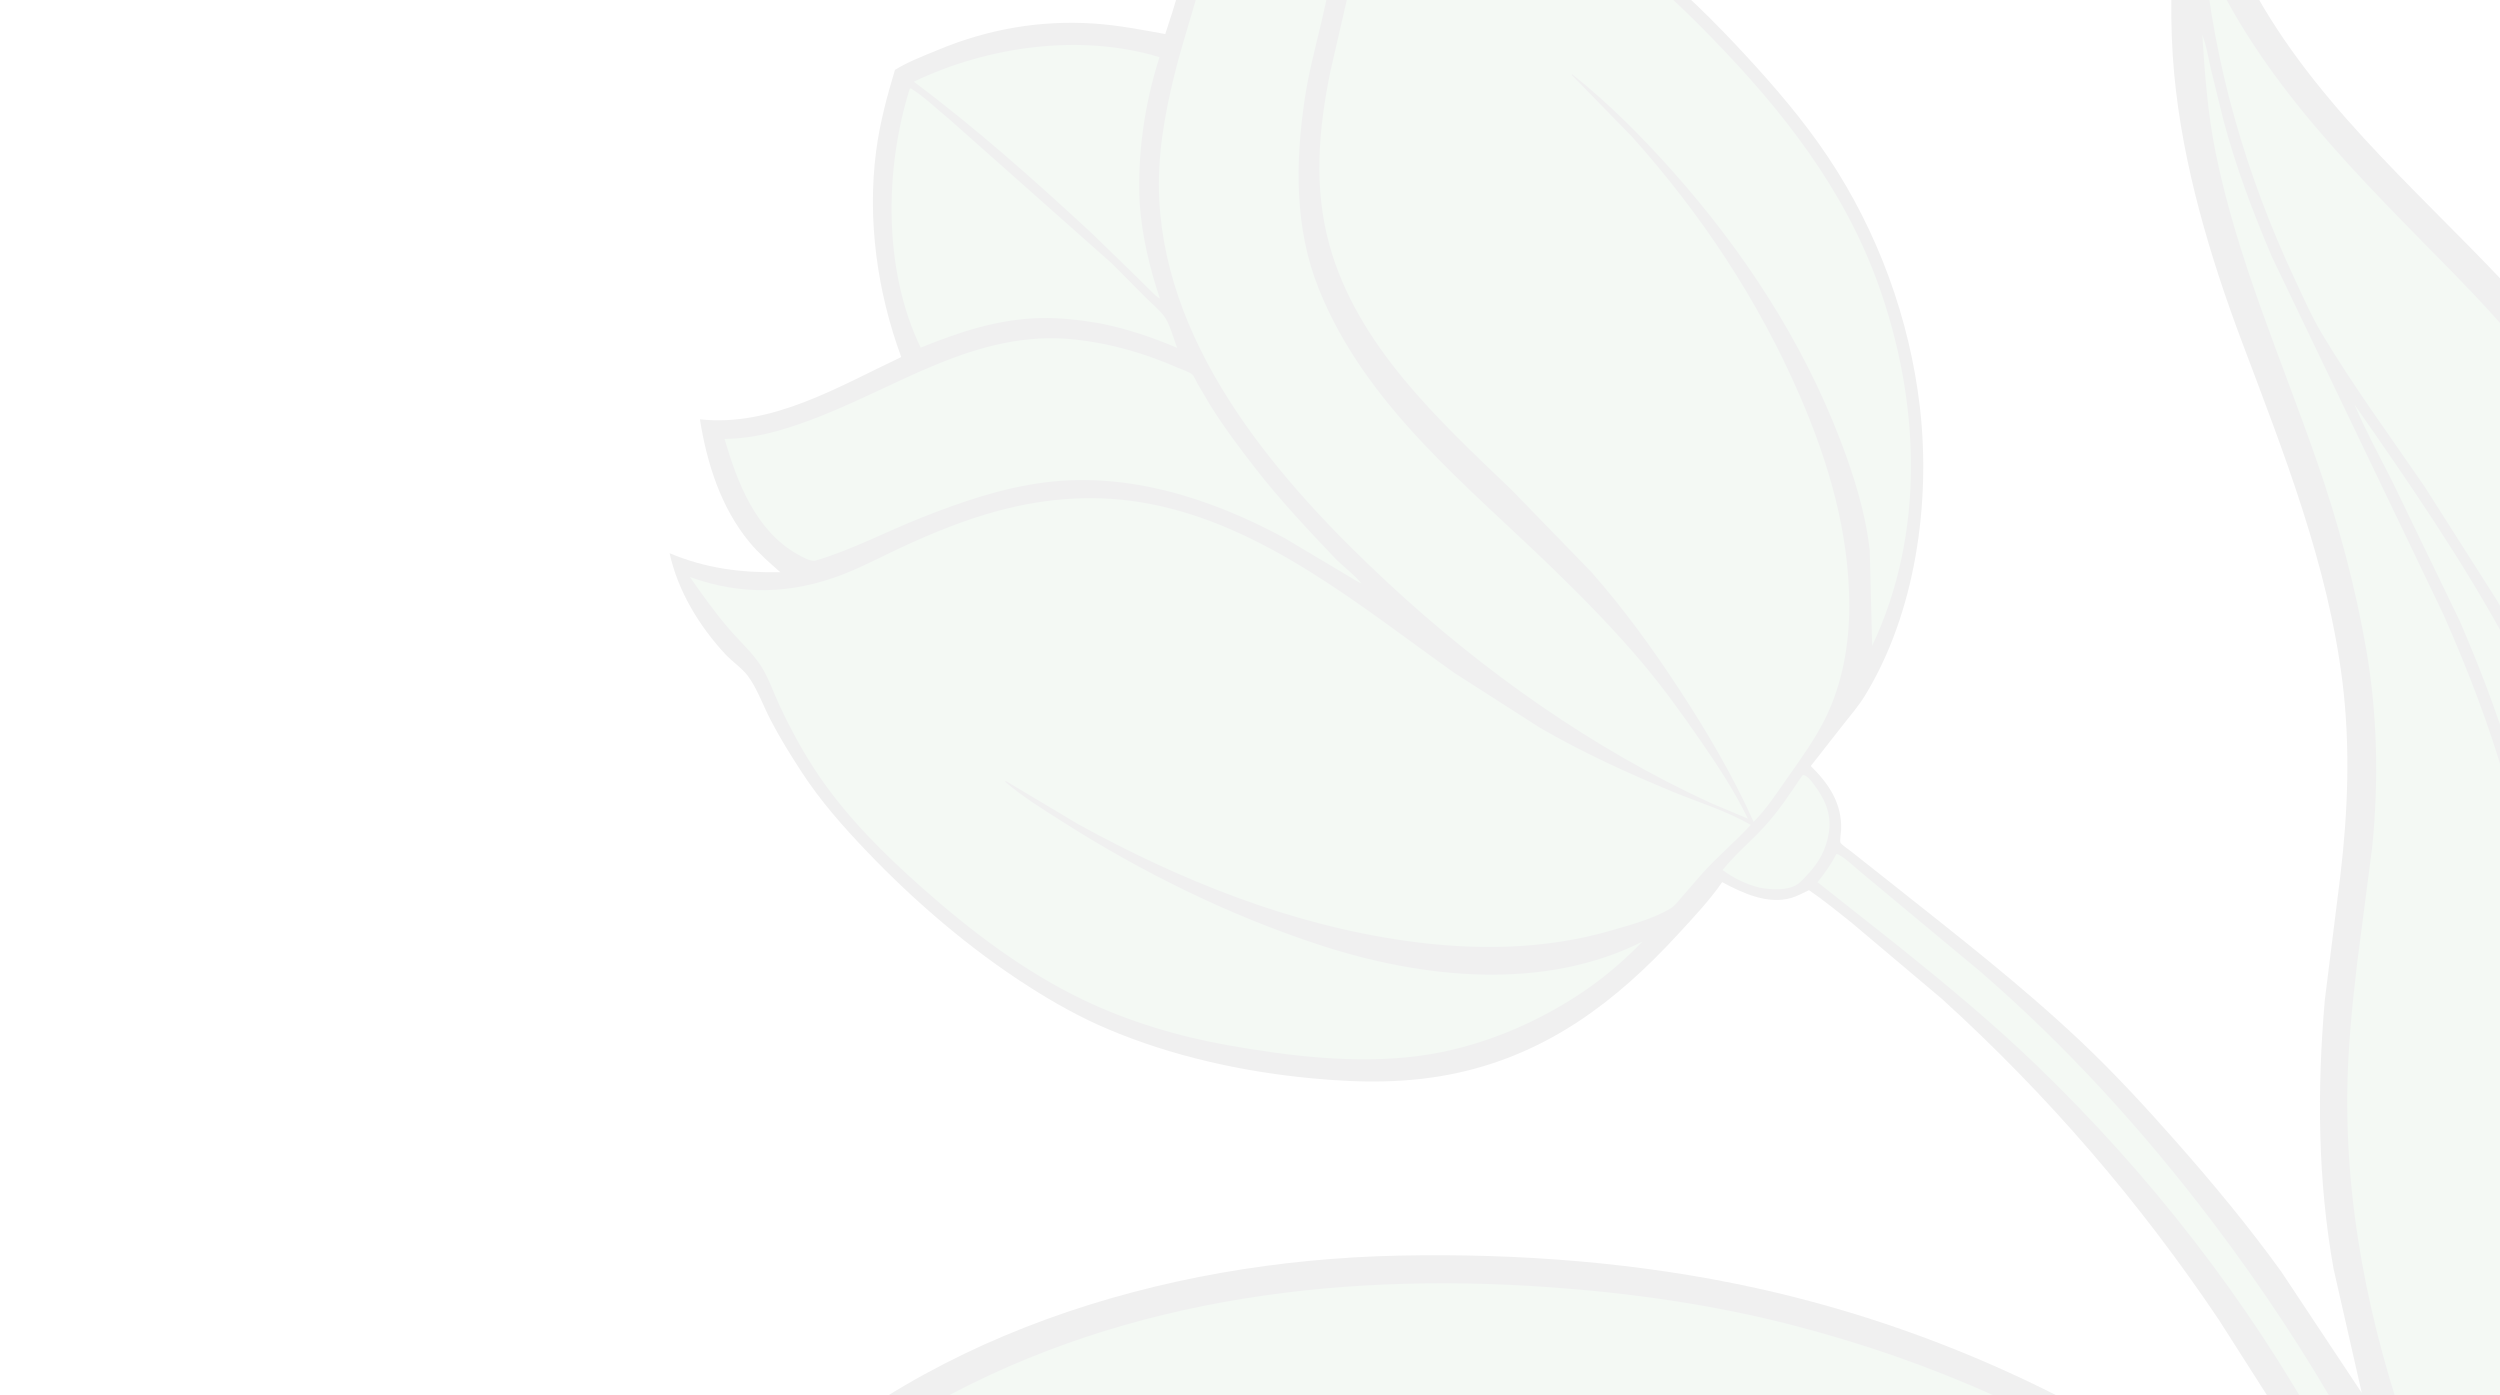 <svg width="998" height="557" viewBox="0 0 998 557" fill="none" xmlns="http://www.w3.org/2000/svg">
<g style="mix-blend-mode:screen" opacity="0.06" clip-path="url(#clip0_432_286)">
<path d="M476.616 -60.805C497.864 -62.108 517.014 -54.219 532.911 -40.419L533.344 -40.037C531.366 -54.62 523.902 -66.035 516.514 -78.354C531.207 -78.821 547.866 -73.484 560.038 -65.304C566.983 -60.638 573.211 -55.425 580.927 -51.984C588.783 -48.481 597.012 -47.756 605.066 -45.165C613.533 -42.44 621.671 -38.279 629.417 -33.943C639.153 -28.494 648.252 -22.744 657.003 -15.788C671.247 -4.467 684.549 8.759 696.886 22.12C708.728 34.943 719.968 48.067 729.687 62.595C749.607 92.37 762.425 127.417 766.466 162.982C770.766 200.82 764.658 244.678 744.55 277.587C741.984 281.785 738.715 285.584 735.671 289.442L722.859 305.791C730.052 312.847 735.349 320.695 734.979 331.232C734.948 332.106 734.41 335.759 734.694 336.356C735.098 337.204 738.182 339.283 739.027 339.952L755.946 353.323C781.385 373.52 806.78 393.229 830.46 415.547C843.85 428.167 856.548 441.974 868.718 455.762C883.413 472.414 897.663 489.603 910.667 507.622L942.82 556.068L931.563 506.515C925.212 471.074 924.957 434.966 928.068 399.193L934.266 349.587C937.317 323.958 938.285 297.975 935.118 272.307C929.324 225.333 911.637 180.706 895.091 136.72C882.203 102.461 871.334 66.002 867.932 29.445C866.1 9.757 866.636 -10.093 868.248 -29.773C869.514 -45.227 871.363 -60.443 874.545 -75.638C879.106 -53.036 885.867 -30.858 896.325 -10.233C921.041 38.514 962.809 73.775 999.682 112.839C1012.14 126.04 1023.82 140.101 1034.7 154.631C1088.04 225.861 1112.28 313.421 1110.49 401.835C1110.14 418.844 1109.25 435.827 1106.82 452.68C1100.12 499.082 1085.62 543.898 1064.4 585.658C1050.48 613.038 1033.74 639.109 1013.75 662.462L1001.66 676.043C1001.25 676.479 998.543 679.007 998.477 679.4C998.342 680.209 999.072 682.574 999.23 683.484C1000.4 690.22 1002.37 697.647 1001.24 704.509C1000.48 709.198 998.736 713.462 994.693 716.231C991.575 718.374 985.829 717.998 982.572 716.42C981.663 715.979 978.518 713.516 977.885 713.732C974.938 714.723 972.118 716.507 969.202 717.683L945.124 726.084C900.662 739.475 853.678 745.698 807.296 744.862C789.257 744.537 771.248 743.433 753.393 740.728C736.064 738.332 719.208 735.353 702.254 730.979C683.453 726.129 664.407 719.388 646.396 712.125C615.321 699.595 586.137 683.577 556.094 668.906C534.181 658.205 512.206 648.562 489.312 640.151C475.175 634.957 460.916 630.065 446.205 626.728C425.179 621.959 402.83 619.631 381.319 618.572C361.079 617.575 341.051 617.694 320.914 620.251C310.291 621.599 299.58 623.76 289.24 626.55C284.402 627.857 279.801 629.658 274.893 630.714L297.836 602.55C364.614 533.171 464.252 503.181 558.569 501.237C606.207 500.256 654.579 503.962 701.177 514.225C780.301 531.65 855.633 568.562 917.541 620.909C926.121 628.164 934.633 636.168 942.286 644.4C946.307 648.725 949.92 653.518 954.176 657.609C942.016 626.108 927.837 595.685 910.984 566.392L885.8 526.916C854.065 479.639 817.342 437.009 775.175 398.726L738.921 368.145C733.39 363.801 727.965 359.291 722.141 355.344C719.862 356.4 717.546 357.732 715.134 358.44C705.666 361.213 695.622 356.508 687.483 352.151C682.432 359.5 675.616 366.697 669.571 373.263C645.152 399.786 618.057 420.302 582.173 428.231C562.501 432.577 543.172 432.34 523.231 430.426C495.659 427.78 467.724 421.594 442.169 410.774C431.095 406.086 420.858 400.323 410.731 393.858C387.366 378.94 365.279 360.014 346.144 339.993C336.585 329.992 327.568 319.815 320.002 308.177C315.579 301.376 311.284 294.49 307.558 287.277C304.694 281.731 302.303 274.966 298.657 269.972C296.325 266.777 292.289 264.111 289.529 261.135C279.1 249.893 270.624 235.944 267.303 220.851C281.821 226.92 295.835 228.7 311.498 228.419C307.216 224.652 302.92 220.944 299.268 216.539C287.752 202.643 282.189 184.918 279.407 167.394C308.018 170.529 334.747 154.343 359.778 142.538C350.238 116.593 346.153 87.814 349.757 60.299C351.212 49.2 354.053 38.589 357.269 27.891C362.528 24.628 368.836 22.255 374.559 19.878C394.484 11.602 415.289 7.95 436.866 9.416C446.343 10.061 455.831 11.888 465.17 13.594C473.048 -9.844 479.963 -36.007 476.616 -60.805Z" fill="black"/>
<path d="M719.488 309.552L720.035 309.378C721.653 309.863 722.826 311.482 723.834 312.785C728.274 318.515 731.213 324.63 730.137 332.062C729.122 339.078 726.108 344.405 721.253 349.479C720.156 350.625 718.907 352.129 717.578 352.998C713.455 355.696 707.136 355.174 702.515 354.386C697.121 353.03 692.093 350.647 687.644 347.325C692.548 341.169 698.822 335.942 704.169 330.145C710.119 323.691 714.592 316.756 719.488 309.552Z" fill="#3D9246"/>
<path d="M364.778 32.613C394.177 18.49 431.291 13.205 462.888 22.818C456.907 41.444 453.976 61.736 454.971 81.253C455.908 94.274 458.913 106.857 463.05 119.206C461.872 118.67 460.795 117.461 459.838 116.575L452.411 109.244L435.658 92.975C412.849 71.868 389.686 51.234 364.778 32.613Z" fill="#3D9246"/>
<path d="M733.113 340.872C735.3 341.198 741.013 346.71 743.026 348.311L790.57 387.867C824.711 417.378 855.576 451.301 882.819 487.225C922.955 540.15 955.74 597.575 978.783 659.93L987.826 684.397C990.321 691.252 993.384 698.712 993.773 706.062C993.878 707.967 993.681 709.657 992.308 711.046C991.169 712.218 989.688 712.376 988.143 712.368C985.422 710.893 983.117 702.063 981.93 698.94L964.613 653.338C953.801 626.177 941.761 599.527 927.614 573.93C897.162 518.831 858.072 468.633 812.713 425.007C795.38 408.337 776.831 392.959 758.093 377.914L725.545 352.177C728.45 348.54 730.958 345.01 733.113 340.872Z" fill="#3D9246"/>
<path d="M363.165 35.415L363.668 35.313C369.019 38.602 373.949 43.54 378.881 47.51L443.802 105.118L457.245 118.648C459.538 120.961 462.201 123.148 464.293 125.628C466.833 128.638 468.456 135.093 469.949 138.904C459.795 134.558 449.856 131.256 439.036 129.078C431.225 127.763 423.174 126.78 415.24 126.981C398.297 127.412 383.055 132.503 367.54 138.79C352.585 108.047 353.082 67.529 363.165 35.415Z" fill="#3D9246"/>
<path d="M355.781 597.348C363.526 593.84 371.777 591.105 379.829 588.419C398.091 582.327 417.105 577.498 435.926 573.502C458.67 568.671 481.458 565.272 504.678 563.864C526.735 562.525 548.736 563.185 570.741 564.994C607.686 568.031 644.339 574.842 679.709 586.045C697.555 591.698 715.09 598.791 732.28 606.187C750.004 613.814 767.384 622.158 784.157 631.704C788.758 634.322 793.493 636.706 797.935 639.593C761.142 627.584 724.071 616.637 686.221 608.447C662.542 603.324 638.598 600.101 614.61 596.902L543.166 588.986C504.414 586.201 465.734 586.281 426.97 588.858C403.059 590.448 379.543 594.64 355.781 597.348Z" fill="#3D9246"/>
<path d="M939.867 161.432C961.5 192.409 983.252 223.997 1001.23 257.262C1013.83 280.571 1024.4 304.799 1033.11 329.817C1044.46 362.382 1051.92 396.82 1054.2 431.265C1057.73 484.775 1049.14 538.379 1030.32 588.519C1021.58 611.794 1010.08 633.782 999.266 656.118L996.074 661.037C996.948 642.897 1001.83 624.284 1005.32 606.464L1017.37 534.638C1027.02 460.984 1025.37 386.006 1005.63 314.036C999.429 291.438 991.169 269.258 981.849 247.767L954.791 191.775C949.703 181.773 944.257 171.758 939.867 161.432Z" fill="#3D9246"/>
<path d="M289.223 175.214C300.946 175.071 311.037 172.194 322.006 168.225C357.598 155.345 389.267 131.202 429.145 135.525C443.367 137.067 457.085 141.055 470.157 146.785C471.625 147.428 474.832 148.464 475.97 149.494C476.638 150.1 477.517 152.207 478.006 153.058L483.222 161.883C488.614 170.541 494.781 178.735 501.027 186.789C510.787 199.372 521.819 211.119 532.792 222.654C536.158 226.193 540.45 229.139 543.477 232.921C542.686 232.595 541.955 232.153 541.207 231.739L512.708 214.756C483.609 199.034 450.419 188.281 416.966 192.606C399.869 194.816 383.767 200.346 367.834 206.663C353.801 212.226 339.996 219.552 325.522 223.812C323.751 224.333 320.232 222.331 318.592 221.422C301.725 212.072 294.324 192.667 289.223 175.214Z" fill="#3D9246"/>
<path d="M484.369 -53.018L501.511 -48.56C511.362 -45.132 522.39 -39.306 529.406 -31.374C530.122 -30.565 531.797 -28.893 532.186 -27.954C532.808 -26.453 532.474 -23.565 532.415 -21.935C531.654 -1.083 523.924 18.931 520.866 39.468C517.079 64.897 516.756 91.146 526.485 115.368C545.304 162.224 585.803 193.737 620.903 227.933C633.131 239.846 645.19 252.176 656.159 265.272C664.194 274.865 671.539 285.095 678.653 295.383C685.604 305.437 692.449 315.794 697.766 326.827L682.846 320.545C635.787 298.923 591.959 267.921 554.09 232.719C511.424 193.055 465.813 140.846 462.766 79.672C461.92 62.678 464.754 46.415 468.784 30.011C472.912 13.212 479.04 -3.053 482.226 -20.082C484.274 -31.021 484.783 -41.93 484.369 -53.018Z" fill="#3D9246"/>
<path d="M879.149 13.909C880.866 18.184 881.568 23.145 882.594 27.642L887.706 48.325C892.665 66.913 899.435 84.849 906.96 102.529L975.488 245.431C985.013 267.021 993.517 288.962 1000.04 311.662C1016.3 368.27 1021.04 428.142 1017.39 486.815C1015.87 511.139 1012.68 535.172 1008.96 559.243L992.51 650.143L992.256 650.019C989.365 645.925 987.56 639.36 985.565 634.628L966.154 586.805C948.05 538.472 936.578 488.659 937.018 436.791C937.165 419.429 938.909 401.811 940.95 384.575L946.951 338.353C949.621 312.018 949.079 285.11 944.547 259.019C940.162 233.773 933.388 208.703 925.01 184.496C910.755 143.304 893.046 103.51 884.387 60.547C881.352 45.493 880.106 29.235 879.149 13.909Z" fill="#3D9246"/>
<path d="M879.704 -18.844C901.773 32.382 941.619 70.405 979.876 109.514C1002.01 132.145 1022.92 156.986 1039.98 183.695C1064.31 221.792 1082.06 266.603 1090.02 311.089C1097.05 350.383 1099.18 390.556 1096.07 430.346C1095.19 441.722 1094.27 452.929 1092.37 464.195C1082.34 523.61 1057.44 580.969 1023.11 630.343C1017.95 638.045 1012.33 645.929 1005.96 652.659C1027.69 612.531 1045.12 568.584 1053.45 523.594C1066.97 450.58 1057.04 376.321 1029.69 307.685C1020.32 284.183 1009.59 261.475 996.753 239.648L967.903 194.281C954.105 174.16 939.529 154.303 926.988 133.364C922.784 126.345 919.461 118.71 915.993 111.307C896.853 70.454 883.869 26.176 879.704 -18.844Z" fill="#3D9246"/>
<path d="M364.231 565.28L366.028 564.137C442.553 519.265 531.216 507.599 618.501 513.835C651.36 516.182 684.224 520.835 716.135 529.136C743.691 536.305 770.453 545.556 796.417 557.284C837.172 575.694 875.761 599.587 909.972 628.38C933.238 647.96 954.914 670.047 970.395 696.381L921.852 682.752L856.675 661.771C848.116 658.605 839.359 655.518 831.1 651.619C820.526 646.625 810.441 639.733 800.179 634.039C778.402 621.955 756.412 610.522 733.559 600.599C653.54 565.854 564.212 550.72 477.319 561.107C444.441 565.037 411.107 572.902 379.517 582.715L329.289 600.857L304.889 611.266L364.231 565.28Z" fill="#3D9246"/>
<path d="M347.803 606.022L348.151 605.752C349.68 604.813 352.777 604.568 354.577 604.182L384.046 599.01C460.629 587.65 538.471 591.181 614.876 602.072L695.434 616.253L771.386 637.024L802.936 647.117L839.647 661.242L892.816 679.683L949.854 696.225L966.003 700.56C967.245 700.875 970.47 701.231 971.417 701.873C971.834 702.155 971.959 702.721 972.229 703.144C969.633 705.243 964.572 706.284 961.338 707.369C941.208 714.122 920.716 719.581 899.825 723.408C858.46 730.986 816.319 732.575 774.465 728.842C763.95 727.903 753.427 727.021 743.009 725.258C710.11 719.693 678.369 710.133 647.502 697.534C620.029 686.32 593.771 672.543 567.099 659.611C529.408 641.337 490.244 623.503 449.097 614.61C433.167 611.167 417.398 609.364 401.201 607.922C383.302 606.328 365.781 605.446 347.803 606.022Z" fill="#3D9246"/>
<path d="M530.919 -68.776C539.353 -67.733 547.677 -64.861 555.22 -60.963C564.017 -56.416 572.259 -50.65 581.517 -47.029C592.145 -42.873 603.305 -41.254 613.755 -36.353C625.568 -30.812 637.366 -24.364 647.94 -16.696C660.732 -7.419 672.695 4.125 683.709 15.454C711.676 44.224 736.206 75.486 749.867 113.646C766.471 160.027 768.758 212.664 747.356 257.858L746.392 219.698C744.653 204.494 740.11 190.043 734.681 175.808C719.526 136.083 695.757 99.825 667.526 68.164C655.302 54.454 641.993 41.062 627.586 29.65L627.502 29.964L651.558 54.629C679.169 85.496 701.89 119.714 718.409 157.772C730.001 184.48 738.191 212.474 738.244 241.819C738.272 257.112 735.503 272.984 728.675 286.782C724.598 295.02 719.222 302.49 713.942 309.977C709.533 316.229 705.463 322.648 700.042 328.098C691.809 309.796 681.563 292.347 670.592 275.563C659.771 259.01 648.338 243.23 635.262 228.367L603.44 195.592C574.331 167.726 541.787 137.931 530.676 97.716C524.325 74.729 526.361 51.425 531.111 28.354L537.483 0.646C541.145 -17.663 542.43 -37.522 536.865 -55.584C535.459 -60.147 533.038 -64.507 530.919 -68.776Z" fill="#3D9246"/>
<path d="M275.391 230.326C295.916 237.774 316.004 237.187 336.252 229.382C344.315 226.273 351.954 222.157 359.786 218.528C372.362 212.7 385.099 207.48 398.512 203.886C418.35 198.573 438.584 197.211 458.837 201.099C505.01 209.967 543.418 242.238 580.704 268.701L614.787 290.533C631.881 300.438 649.579 308.537 667.813 316.072C678.202 320.365 689.155 323.632 698.918 329.297C692.581 336.183 685.379 342.117 679.178 349.13L671.317 358.194C669.987 359.704 668.623 361.621 666.897 362.663C660.047 366.798 650.763 369.265 643.103 371.492C616.441 379.241 588.436 379.447 561.113 375.584C514.949 369.056 471.238 351.483 430.549 329.114L401.448 311.758L401.31 312.102C408.209 318.053 416.055 322.848 423.719 327.741C455.705 348.16 490.485 365.312 526.581 377.156C567.542 390.596 616.139 395.841 655.747 375.833C649.012 382.738 641.857 389.058 633.938 394.578C614.063 408.432 590.157 418.47 566.09 421.578C541.026 424.816 514.463 421.602 489.697 417.186C470.204 413.709 450.355 407.749 432.482 399.184C408.809 387.839 387.569 371.685 368.008 354.333C353.018 341.034 338.581 326.732 327.216 310.163C321.078 301.213 315.799 291.47 311.187 281.65C308.839 276.65 306.824 270.646 303.885 266.031C300.396 260.554 295.07 255.809 290.844 250.871C285.229 244.31 280.326 237.4 275.391 230.326Z" fill="#3D9246"/>
</g>
<defs>
<clipPath id="clip0_432_286">
<rect width="953.387" height="953.387" fill="white" transform="translate(0 191.279) rotate(-29.28)"/>
</clipPath>
</defs>
</svg>
